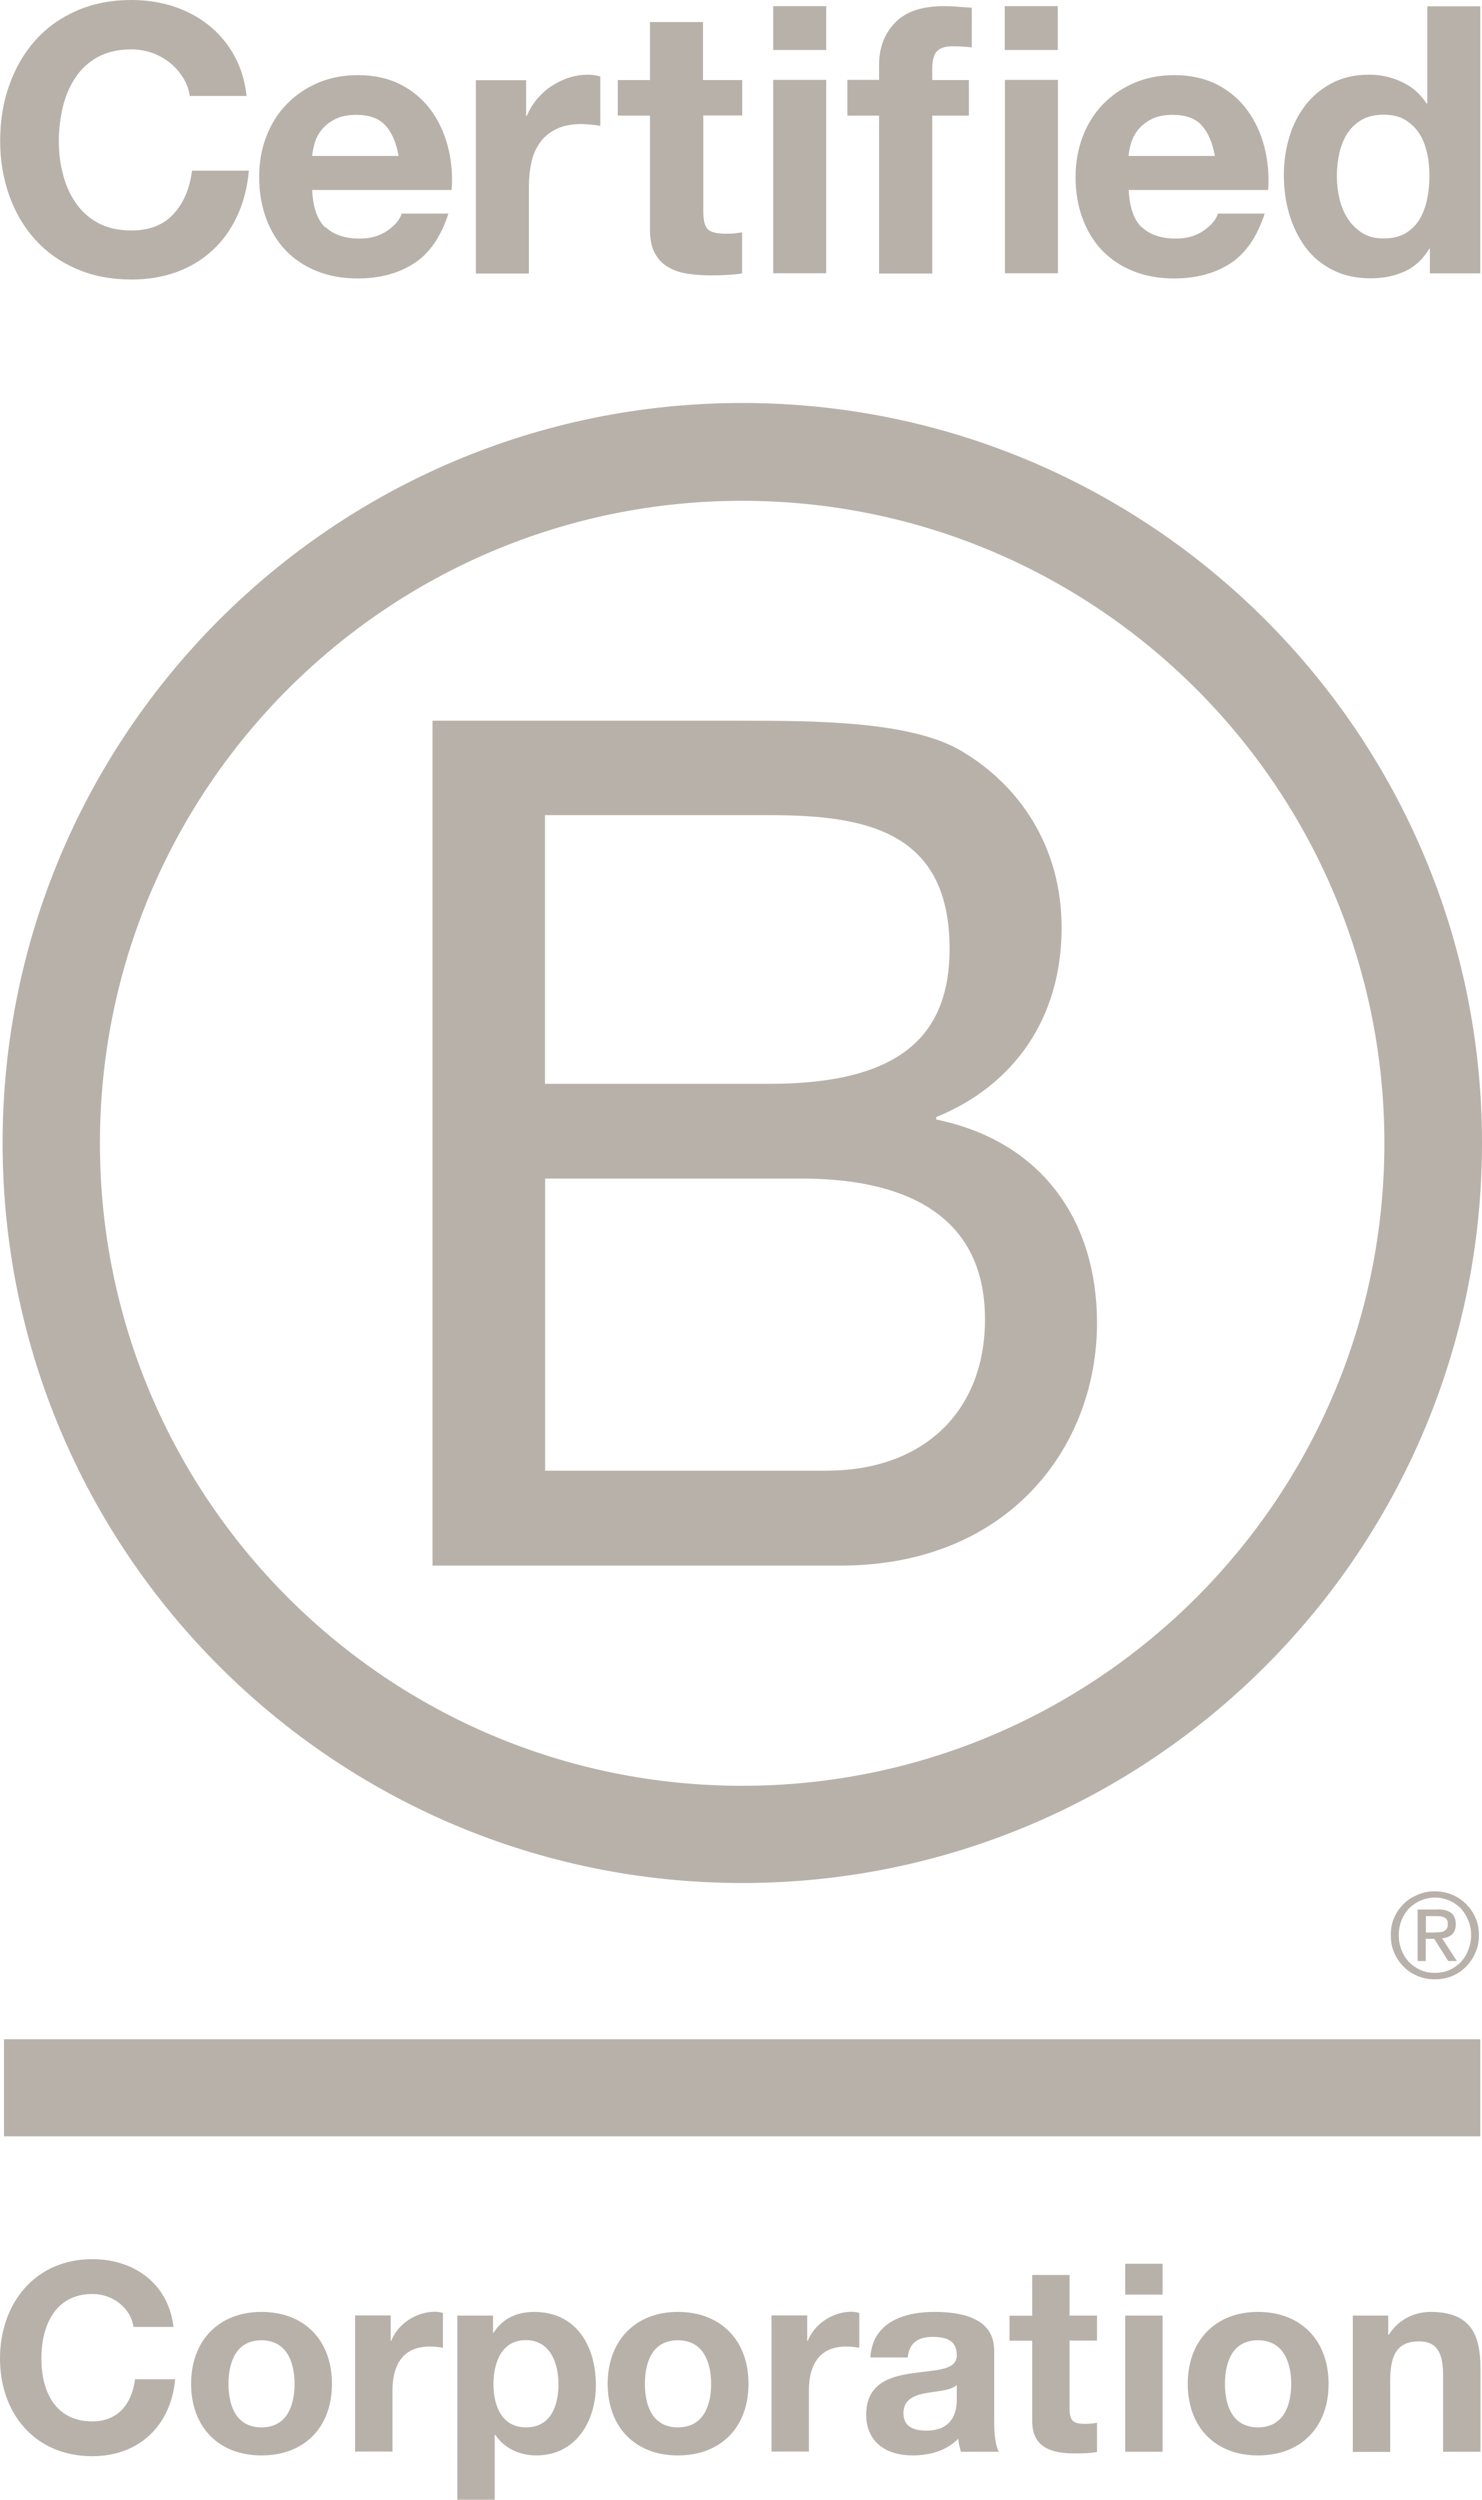 <svg xmlns="http://www.w3.org/2000/svg" id="Logo" version="1.1" viewBox="20.04 19.92 96.7 163.02">
  <defs>
    <style>
      .cls-1 {
        fill: #b8b1aa;
        stroke-width: 0px;
      }
    </style>
  </defs>
  <g>
    <path class="cls-1" d="M48.27,66.92h19.98c4.86,0,11.27,0,14.58,2.01,3.63,2.16,6.48,6.09,6.48,11.5,0,5.86-3.08,10.26-8.18,12.34v.16c6.79,1.39,10.49,6.48,10.49,13.27,0,8.1-5.79,15.82-16.74,15.82h-26.62v-55.09ZM55.6,90.6h14.67c8.33,0,11.73-3.01,11.73-8.8,0-7.64-5.4-8.72-11.73-8.72h-14.67v17.51ZM55.6,115.83h18.37c6.32,0,10.34-3.86,10.34-9.87,0-7.18-5.79-9.18-11.96-9.18h-16.74v19.06Z"/>
    <path class="cls-1" d="M110.37,94.48c0,23.14-18.76,41.9-41.91,41.9s-41.9-18.76-41.9-41.9,18.76-41.9,41.9-41.9,41.91,18.76,41.91,41.9ZM68.47,46.2c-26.65,0-48.26,21.61-48.26,48.26s21.61,48.26,48.26,48.26,48.27-21.61,48.27-48.26-21.61-48.26-48.27-48.26Z"/>
  </g>
  <g>
    <rect class="cls-1" x="20.3" y="152.91" width="96.33" height="6.33"/>
    <path class="cls-1" d="M113.62,145.94c.12,0,.23,0,.34-.01.1,0,.2-.03.28-.06.09-.04.15-.1.2-.17.05-.08.07-.18.07-.31,0-.11-.02-.21-.06-.27-.04-.07-.1-.12-.17-.15-.07-.04-.14-.06-.24-.08-.09,0-.17-.01-.27-.01h-.69v1.07h.55ZM113.85,144.44c.4,0,.69.08.89.24.19.16.29.4.29.73,0,.31-.09.52-.25.67-.17.14-.38.22-.64.25l.96,1.48h-.56l-.92-1.45h-.55v1.45h-.53v-3.36h1.31ZM111.49,147.09c.11.3.28.57.5.79.21.22.46.39.75.52.28.12.6.18.93.18s.65-.06.93-.18c.29-.13.54-.3.75-.52.21-.22.38-.48.49-.79.12-.3.19-.62.19-.97s-.06-.67-.19-.97c-.12-.3-.29-.56-.49-.78-.22-.22-.47-.39-.75-.51-.28-.12-.6-.19-.93-.19s-.65.07-.93.19c-.29.13-.55.3-.75.51-.22.22-.38.48-.5.78-.12.3-.18.61-.18.97s.06.67.18.97M111.01,144.98c.15-.35.36-.64.62-.9.26-.26.57-.45.92-.6.35-.15.73-.22,1.11-.22s.77.07,1.13.22c.34.15.65.34.9.6.26.26.48.56.62.9.16.35.23.73.23,1.14s-.07.79-.23,1.14c-.15.36-.36.66-.62.92-.26.27-.56.46-.9.61-.36.14-.73.21-1.13.21s-.76-.07-1.11-.21c-.35-.15-.66-.34-.92-.61-.26-.26-.47-.56-.62-.92-.16-.35-.22-.73-.22-1.14s.06-.79.22-1.14"/>
  </g>
  <g>
    <path class="cls-1" d="M31.98,24.98c-.23-.37-.51-.69-.85-.96-.34-.28-.73-.49-1.16-.65-.43-.15-.88-.23-1.35-.23-.86,0-1.59.17-2.2.5-.6.33-1.09.78-1.46,1.34-.37.56-.65,1.2-.82,1.92-.17.72-.26,1.46-.26,2.22s.08,1.44.26,2.13c.17.69.44,1.31.82,1.87.37.55.86,1,1.46,1.33.6.33,1.33.5,2.2.5,1.17,0,2.09-.36,2.74-1.07.66-.72,1.06-1.66,1.21-2.83h3.71c-.1,1.09-.35,2.07-.76,2.95-.41.88-.94,1.63-1.61,2.24-.67.62-1.45,1.09-2.34,1.42-.89.32-1.88.49-2.95.49-1.33,0-2.53-.23-3.6-.7-1.07-.46-1.96-1.1-2.7-1.92-.73-.81-1.29-1.77-1.68-2.87-.39-1.1-.59-2.28-.59-3.55s.19-2.51.59-3.62c.39-1.11.95-2.09,1.68-2.91.73-.83,1.63-1.48,2.7-1.95,1.06-.47,2.26-.71,3.6-.71.96,0,1.87.14,2.72.41.85.28,1.62.68,2.29,1.21.67.53,1.23,1.18,1.67,1.96.44.78.72,1.68.83,2.68h-3.71c-.06-.44-.21-.84-.44-1.21Z"/>
    <path class="cls-1" d="M41.27,34.72c.52.5,1.27.76,2.24.76.7,0,1.3-.17,1.81-.52.5-.35.81-.72.93-1.11h3.05c-.49,1.51-1.24,2.6-2.25,3.25-1.01.65-2.23.98-3.66.98-.99,0-1.89-.16-2.68-.48-.8-.32-1.47-.77-2.03-1.35-.55-.58-.98-1.28-1.28-2.1-.3-.81-.45-1.71-.45-2.68s.15-1.82.46-2.63c.31-.81.75-1.52,1.32-2.11.57-.59,1.25-1.06,2.04-1.4.79-.34,1.66-.51,2.62-.51,1.07,0,2.01.21,2.81.62.8.42,1.45.97,1.96,1.67.51.7.88,1.5,1.11,2.39.23.89.31,1.83.24,2.81h-9.1c.05,1.12.33,1.94.85,2.44ZM45.18,28.09c-.42-.45-1.05-.68-1.89-.68-.55,0-1.01.09-1.38.28-.37.19-.66.42-.88.69-.22.28-.37.57-.46.88-.09.31-.14.58-.16.83h5.64c-.16-.88-.45-1.55-.87-2Z"/>
    <path class="cls-1" d="M54.37,25.13v2.34h.05c.16-.39.38-.75.66-1.09.28-.33.59-.62.95-.85.36-.23.74-.42,1.15-.55.41-.13.83-.19,1.27-.19.23,0,.48.04.76.12v3.22c-.16-.03-.36-.06-.59-.08-.23-.02-.45-.04-.66-.04-.63,0-1.17.11-1.61.32-.44.21-.79.5-1.06.87-.27.37-.46.79-.57,1.28-.11.49-.17,1.02-.17,1.59v5.69h-3.46v-12.61h3.29Z"/>
    <path class="cls-1" d="M68.47,25.13v2.32h-2.54v6.25c0,.59.1.98.29,1.17.19.19.59.29,1.17.29.2,0,.38,0,.56-.02.18-.02.35-.04.51-.07v2.68c-.29.05-.62.08-.98.1-.36.02-.71.03-1.05.03-.54,0-1.05-.04-1.52-.11-.48-.07-.9-.21-1.27-.43-.37-.21-.65-.51-.87-.9-.21-.39-.32-.9-.32-1.54v-7.44h-2.1v-2.32h2.1v-3.78h3.46v3.78h2.54Z"/>
    <path class="cls-1" d="M70.49,23.18v-2.86h3.46v2.86h-3.46ZM73.95,25.13v12.61h-3.46v-12.61h3.46Z"/>
    <path class="cls-1" d="M75.33,27.45v-2.32h2.07v-.98c0-1.12.35-2.04,1.05-2.76.7-.72,1.76-1.07,3.17-1.07.31,0,.62.01.93.04.31.02.61.05.9.06v2.59c-.41-.05-.83-.07-1.27-.07-.47,0-.81.11-1.01.33-.2.22-.3.59-.3,1.11v.76h2.39v2.32h-2.39v10.3h-3.47v-10.3h-2.07Z"/>
    <path class="cls-1" d="M85.6,23.18v-2.86h3.46v2.86h-3.46ZM89.07,25.13v12.61h-3.46v-12.61h3.46Z"/>
    <path class="cls-1" d="M94.53,34.72c.52.5,1.27.76,2.24.76.7,0,1.3-.17,1.81-.52.5-.35.81-.72.93-1.11h3.05c-.49,1.51-1.24,2.6-2.24,3.25-1.01.65-2.23.98-3.66.98-.99,0-1.89-.16-2.68-.48-.8-.32-1.47-.77-2.03-1.35-.55-.58-.98-1.28-1.28-2.1-.3-.81-.45-1.71-.45-2.68s.16-1.82.46-2.63c.31-.81.75-1.52,1.32-2.11.57-.59,1.25-1.06,2.04-1.4.79-.34,1.66-.51,2.62-.51,1.07,0,2.01.21,2.81.62.8.42,1.45.97,1.96,1.67.51.7.88,1.5,1.11,2.39.23.89.31,1.83.25,2.81h-9.1c.05,1.12.33,1.94.85,2.44ZM98.45,28.09c-.41-.45-1.05-.68-1.89-.68-.55,0-1.01.09-1.38.28-.37.19-.66.42-.88.69-.22.28-.37.57-.46.88-.09.31-.14.58-.16.83h5.63c-.16-.88-.45-1.55-.87-2Z"/>
    <path class="cls-1" d="M113.3,36.14c-.41.68-.94,1.18-1.6,1.48-.66.3-1.4.45-2.23.45-.94,0-1.77-.18-2.49-.55-.72-.37-1.31-.86-1.77-1.49-.46-.63-.81-1.35-1.05-2.16-.24-.81-.35-1.66-.35-2.54s.12-1.66.35-2.45c.23-.79.59-1.48,1.05-2.09.46-.6,1.05-1.09,1.74-1.45.7-.37,1.51-.55,2.44-.55.75,0,1.46.16,2.13.48.68.32,1.21.78,1.6,1.4h.05v-6.34h3.46v17.42h-3.29v-1.61h-.05ZM113.15,29.9c-.1-.48-.26-.9-.5-1.27-.24-.37-.54-.66-.92-.89-.37-.23-.85-.34-1.41-.34s-1.05.11-1.44.34c-.39.23-.7.53-.94.9-.23.37-.4.8-.51,1.28-.11.48-.16.98-.16,1.5,0,.49.06.98.17,1.46.11.49.3.92.55,1.31.25.38.57.69.95.93.38.24.84.35,1.38.35.57,0,1.04-.11,1.43-.34.38-.23.69-.53.92-.92.23-.38.39-.82.49-1.3.1-.49.15-.99.15-1.51s-.05-1.02-.15-1.5Z"/>
  </g>
  <g>
    <path class="cls-1" d="M28.75,171.67c-.17-1.22-1.34-2.15-2.68-2.15-2.42,0-3.33,2.06-3.33,4.21s.91,4.1,3.33,4.1c1.65,0,2.58-1.13,2.78-2.75h2.62c-.28,3.06-2.39,5.02-5.4,5.02-3.8,0-6.03-2.84-6.03-6.37s2.23-6.48,6.03-6.48c2.7,0,4.96,1.58,5.29,4.42h-2.61Z"/>
    <path class="cls-1" d="M37.1,170.69c2.8,0,4.6,1.85,4.6,4.69s-1.8,4.67-4.6,4.67-4.59-1.86-4.59-4.67,1.8-4.69,4.59-4.69ZM37.1,178.22c1.67,0,2.16-1.43,2.16-2.83s-.5-2.85-2.16-2.85-2.15,1.43-2.15,2.85.5,2.83,2.15,2.83Z"/>
    <path class="cls-1" d="M43.21,170.92h2.32v1.65h.04c.44-1.12,1.65-1.89,2.84-1.89.17,0,.38.03.53.08v2.27c-.23-.05-.59-.08-.88-.08-1.79,0-2.41,1.29-2.41,2.85v4h-2.44v-8.88Z"/>
    <path class="cls-1" d="M49.89,170.93h2.32v1.13h.03c.58-.94,1.54-1.37,2.64-1.37,2.79,0,4.04,2.25,4.04,4.77,0,2.37-1.3,4.59-3.9,4.59-1.06,0-2.08-.46-2.66-1.34h-.04v4.23h-2.44v-12.01ZM56.48,175.4c0-1.41-.57-2.87-2.13-2.87s-2.11,1.43-2.11,2.87.55,2.82,2.13,2.82,2.11-1.37,2.11-2.82Z"/>
    <path class="cls-1" d="M64.27,170.69c2.8,0,4.61,1.85,4.61,4.69s-1.81,4.67-4.61,4.67-4.58-1.86-4.58-4.67,1.8-4.69,4.58-4.69ZM64.27,178.22c1.67,0,2.17-1.43,2.17-2.83s-.5-2.85-2.17-2.85-2.15,1.43-2.15,2.85.5,2.83,2.15,2.83Z"/>
    <path class="cls-1" d="M70.39,170.92h2.32v1.65h.04c.44-1.12,1.65-1.89,2.83-1.89.17,0,.38.03.53.08v2.27c-.22-.05-.58-.08-.88-.08-1.79,0-2.41,1.29-2.41,2.85v4h-2.44v-8.88Z"/>
    <path class="cls-1" d="M76.83,173.66c.14-2.29,2.18-2.97,4.18-2.97,1.77,0,3.9.39,3.9,2.52v4.62c0,.81.08,1.61.31,1.98h-2.48c-.08-.28-.16-.57-.17-.86-.77.81-1.9,1.1-2.99,1.1-1.68,0-3.02-.84-3.02-2.66,0-2.01,1.51-2.49,3.02-2.7,1.5-.22,2.89-.17,2.89-1.17s-.73-1.2-1.58-1.2c-.93,0-1.53.38-1.62,1.34h-2.44ZM82.46,175.47c-.42.36-1.27.38-2.03.52-.76.15-1.44.41-1.44,1.31s.7,1.13,1.5,1.13c1.9,0,1.98-1.51,1.98-2.04v-.91Z"/>
    <path class="cls-1" d="M89.83,170.93h1.79v1.63h-1.79v4.4c0,.83.21,1.03,1.03,1.03.26,0,.5-.02.76-.07v1.91c-.41.07-.95.09-1.43.09-1.49,0-2.8-.35-2.8-2.11v-5.24h-1.48v-1.63h1.48v-2.66h2.44v2.66Z"/>
    <path class="cls-1" d="M95.9,169.56h-2.44v-2.01h2.44v2.01ZM93.46,170.93h2.44v8.88h-2.44v-8.88Z"/>
    <path class="cls-1" d="M102.12,170.69c2.8,0,4.61,1.85,4.61,4.69s-1.81,4.67-4.61,4.67-4.58-1.86-4.58-4.67,1.8-4.69,4.58-4.69ZM102.12,178.22c1.67,0,2.17-1.43,2.17-2.83s-.5-2.85-2.17-2.85-2.15,1.43-2.15,2.85.5,2.83,2.15,2.83Z"/>
    <path class="cls-1" d="M108.3,170.93h2.32v1.24h.05c.62-1,1.68-1.48,2.72-1.48,2.59,0,3.25,1.46,3.25,3.66v5.46h-2.44v-5.02c0-1.46-.43-2.18-1.56-2.18-1.33,0-1.89.74-1.89,2.55v4.66h-2.44v-8.88Z"/>
  </g>
</svg>